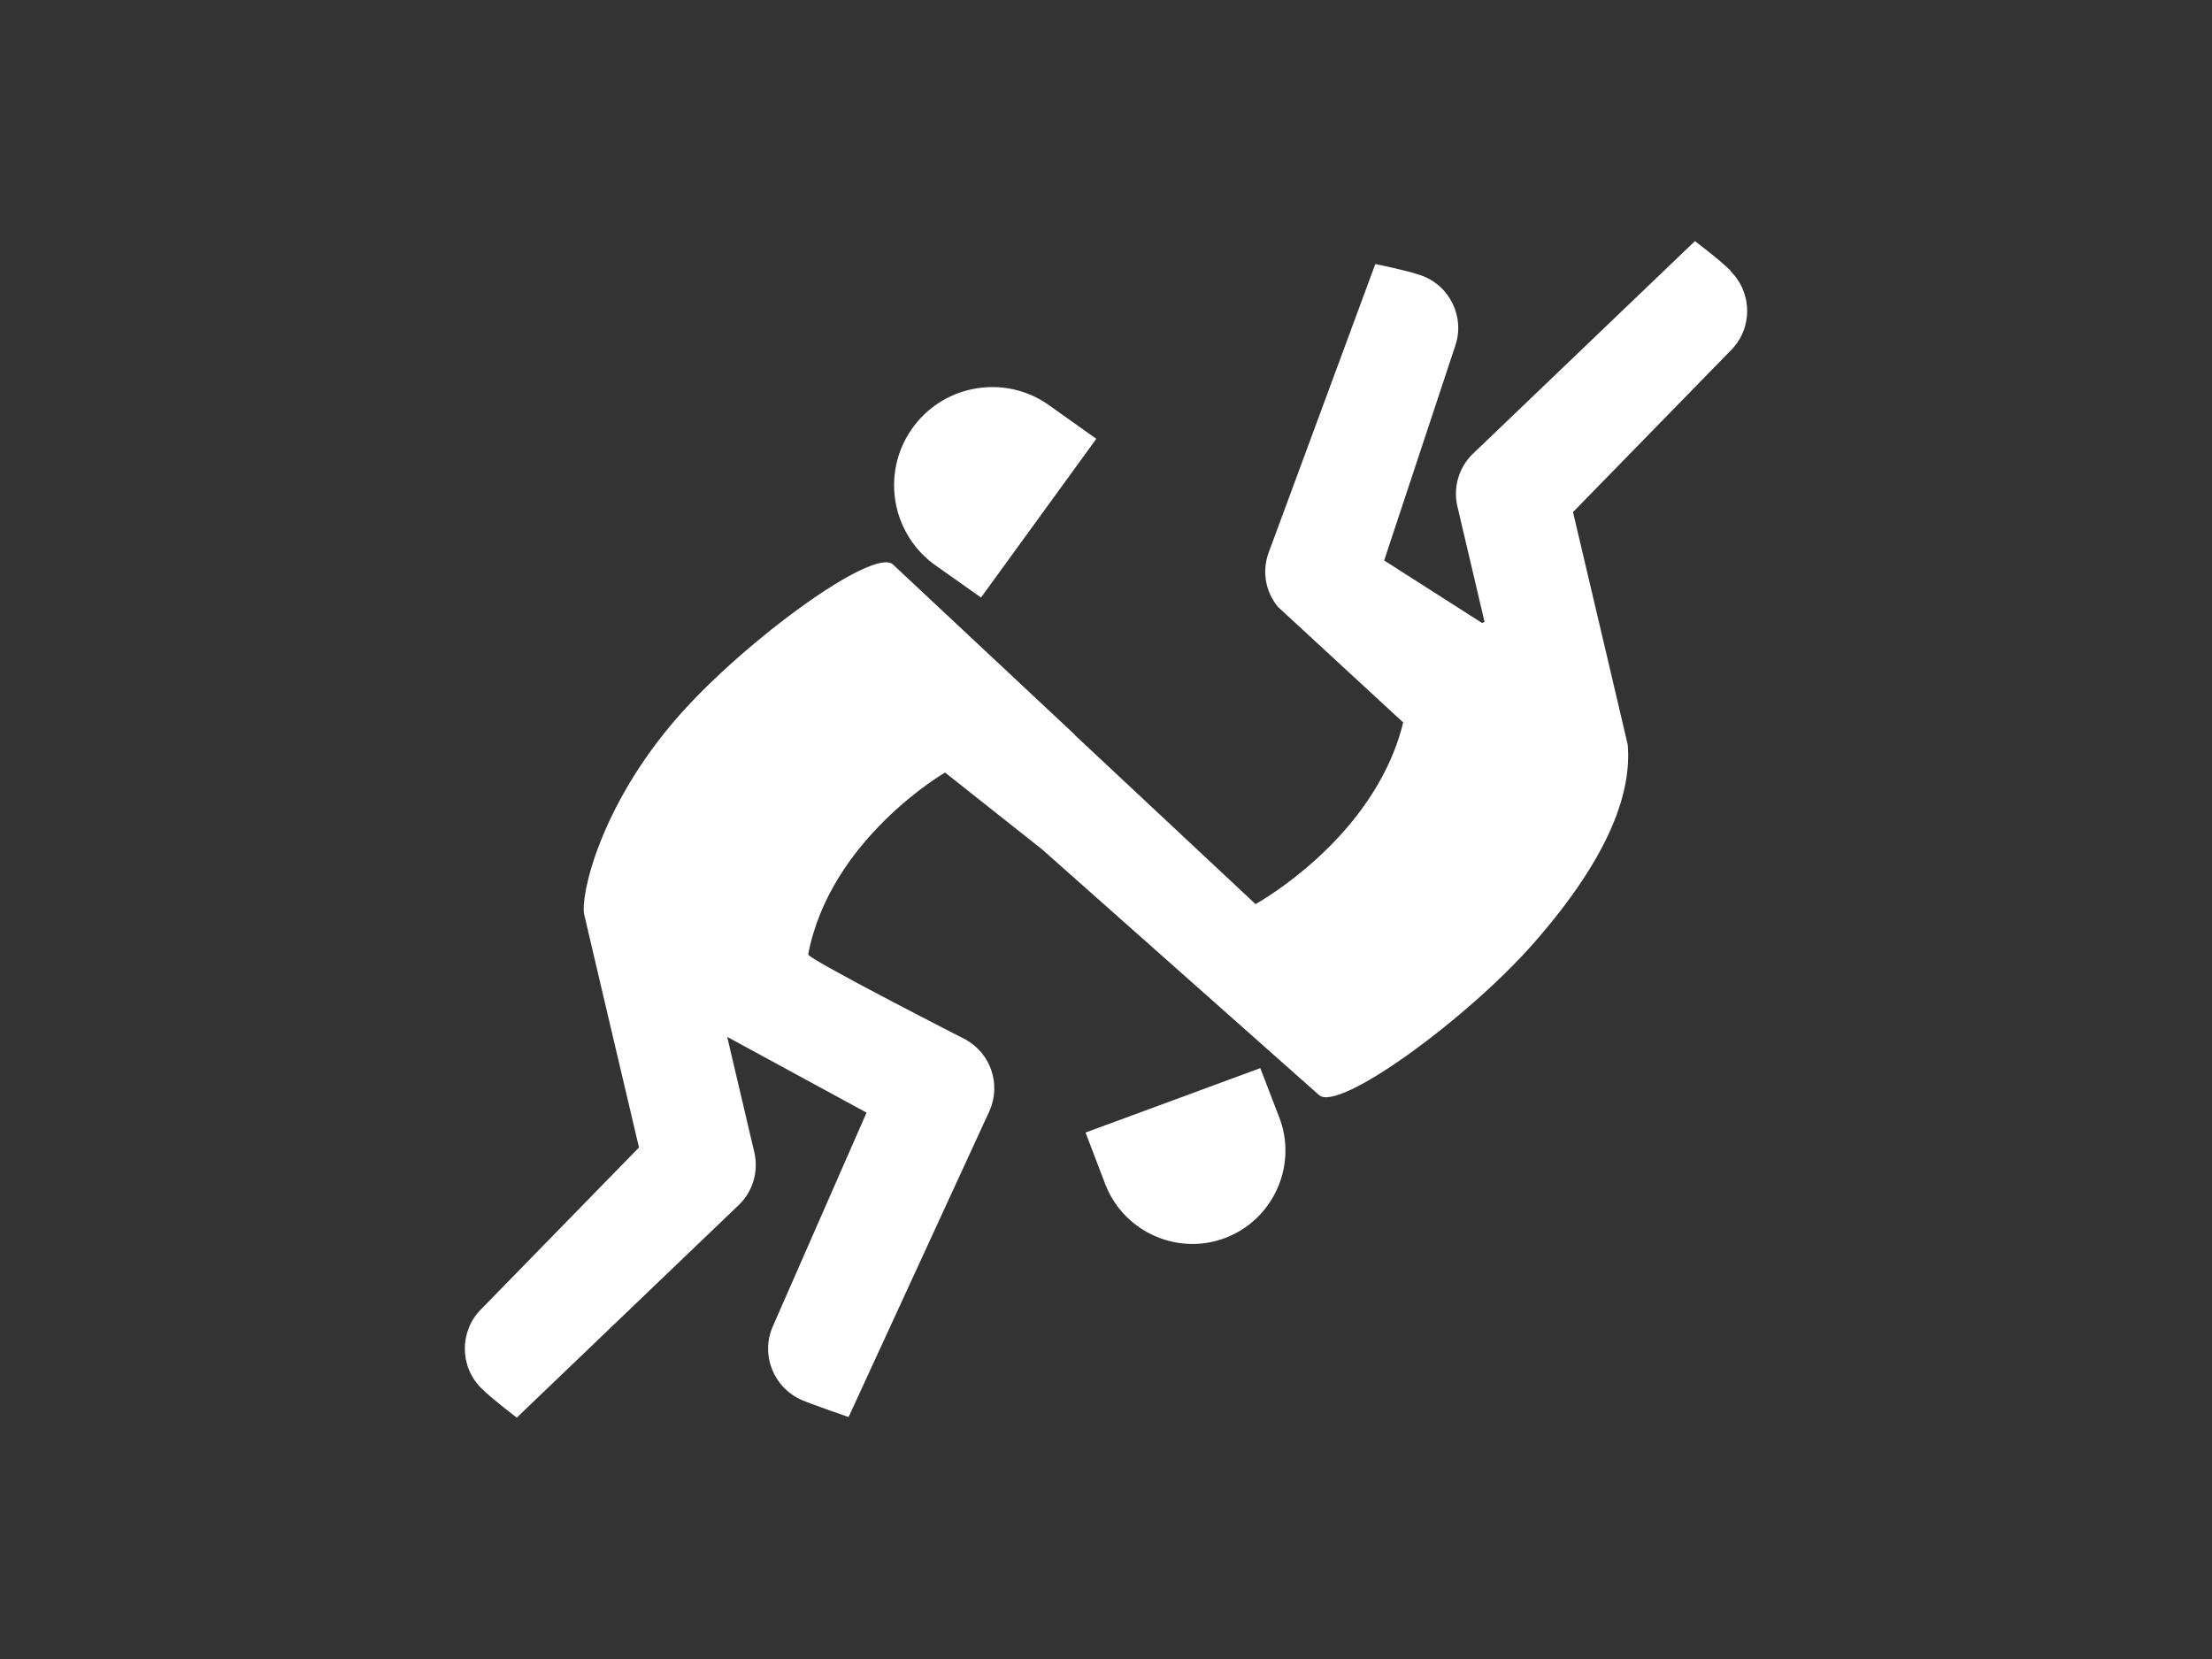 <?xml version="1.0" encoding="UTF-8"?>
<svg id="Layer_1" xmlns="http://www.w3.org/2000/svg" version="1.1" viewBox="0 0 800 600">
  <rect x="0" y="0" width="800" height="600" fill="#333333" stroke="none"/>
  <!-- Generator: Adobe Illustrator 29.1.0, SVG Export Plug-In . SVG Version: 2.1.0 Build 142)  -->
  <defs>
    <style>
      .st0 {
        fill: #fff;
      }
    </style>
  </defs>
  <path class="st0" d="M338.8,204.8l16,11.3,41.7-57.4-17.6-12.5c-16.1-11.1-38.3-6.9-49.3,9.2-11.1,16.1-7,38.3,9.2,49.4Z"/>
  <path class="st0" d="M455.8,386.3l-63.2,23.3,7.3,19.1c6.9,17.2,26.6,25.7,43.8,18.8,17.2-6.9,25.7-26.6,18.8-43.8l-6.7-17.4Z"/>
  <path class="st0" d="M625.9,97.9c-3.9-3.9-12.9-10.7-12.9-10.7l-80.6,77.2c-4.9,4.9-6.9,12.1-5.3,18.8l9.8,41.7-.9.4-35.4-22.6,25.7-77.6c3.6-10.5-2-22-12.6-25.6-5.3-1.8-16.3-4-16.3-4l-38.7,104.7c-2.3,6.6-1,13.9,3.5,19.3l45.3,41.8c-9.4,38.1-45.3,61-53.4,65.7l-65.2-61h-.1c0-.2,0-.2-.1-.3l-65.7-61.5c-6.9-6.6-53.6,27.5-77.6,54.8-28.8,32.8-35.6,65.5-34.1,71.8l6.8,29,13,55.2-57.1,58.5c-7.9,7.9-7.8,20.7,0,28.5,3.9,3.9,12.9,10.7,12.9,10.7l80.6-77.2c4.9-4.9,6.9-12.1,5.3-18.8l-9.8-41.7,50.4,27.4-33.9,77.3c-4.5,10.2.2,22.1,10.4,26.6,2.6,1.2,17,6.2,17,6.2l51-110.8c4.2-9.6.4-20.8-8.8-25.8,0,0-58.2-29.7-56.8-30.8,8-41.7,49.5-65.7,49.5-65.7l35.1,27.8,100.1,88.8c6.9,6.6,53.6-27.5,77.6-54.8,28.8-32.8,35.4-55.7,34.1-71.8l-6.8-29-13-55.2,57.1-58.5c7.9-7.9,7.8-20.7,0-28.5Z"/>
</svg>